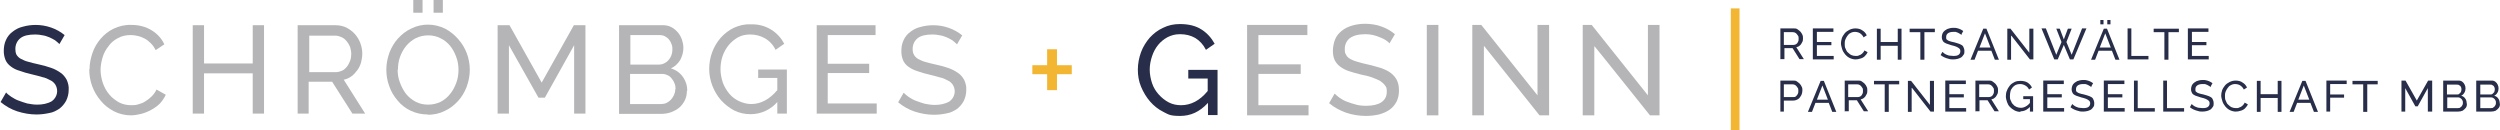 <?xml version="1.0" encoding="UTF-8"?>
<svg id="Ebene_1" xmlns="http://www.w3.org/2000/svg" version="1.1" viewBox="0 0 862.6 44.9">
  <!-- Generator: Adobe Illustrator 29.5.1, SVG Export Plug-In . SVG Version: 2.1.0 Build 141)  -->
  <defs>
    <style>
      .st0 {
        fill: #b5b5b7;
      }

      .st1 {
        fill: none;
        stroke: #f2b632;
        stroke-miterlimit: 10;
        stroke-width: 3px;
      }

      .st2 {
        fill: #f2b632;
      }

      .st3 {
        fill: #282e49;
      }
    </style>
  </defs>
  <path class="st3" d="M20.4,15.1c-.4-.4-.9-.8-1.4-1.2-.6-.4-1.3-.7-1.9-1-.8-.3-1.5-.6-2.3-.7-.9-.2-1.8-.3-2.6-.3-2.4,0-4.1.4-5.2,1.3-1.1.9-1.7,2.2-1.7,3.7,0,.7.1,1.4.4,2,.4.6.9,1.1,1.5,1.4.8.4,1.6.8,2.5,1,1,.3,2.2.6,3.6.9,1.4.3,2.9.7,4.3,1.2,1.2.4,2.3,1,3.3,1.7.9.6,1.6,1.5,2.1,2.4.5,1.1.8,2.3.7,3.5,0,1.3-.3,2.6-.9,3.8-.6,1.1-1.4,2-2.3,2.7-1.1.7-2.2,1.3-3.5,1.5-1.4.3-2.9.5-4.4.5-2.3,0-4.5-.4-6.7-1.1-2.1-.7-4-1.8-5.7-3.2l1.9-3.3c.5.6,1.1,1,1.8,1.5.8.5,1.6,1,2.5,1.3,1,.4,2,.7,3,1,1.1.2,2.2.4,3.4.4,1.8,0,3.6-.3,5.1-1.2,1.8-1.3,2.4-3.7,1.2-5.7-.4-.6-1-1.2-1.7-1.5-.9-.5-1.8-.9-2.8-1.1-1.1-.3-2.4-.7-3.8-1-1.4-.3-2.7-.7-4.1-1.2-1.1-.3-2.1-.8-3-1.5-.8-.6-1.4-1.3-1.8-2.2-.4-1-.6-2-.6-3.1,0-1.3.2-2.7.8-3.9.5-1.1,1.3-2.1,2.3-2.8,1-.8,2.2-1.4,3.5-1.7,1.4-.4,2.9-.6,4.4-.6,3.6,0,7.2,1.2,10,3.5,0,0-1.8,3.1-1.8,3.1Z"/>
  <path class="st0" d="M30.9,23.8c0-1.9.4-3.7,1-5.5.6-1.8,1.6-3.5,2.8-4.9,1.3-1.5,2.8-2.7,4.5-3.5,1.9-.9,4-1.4,6.2-1.3,2.5,0,4.9.6,7,1.9,1.9,1.2,3.4,2.8,4.3,4.8l-3,2c-.4-.9-1-1.7-1.7-2.4-.6-.6-1.3-1.2-2.1-1.6-.8-.4-1.5-.7-2.4-.9-.8-.2-1.6-.3-2.4-.3-1.6,0-3.1.3-4.5,1.1-1.3.7-2.4,1.6-3.2,2.8-.9,1.1-1.6,2.4-2,3.8-.4,1.4-.7,2.8-.7,4.3s.3,3.1.8,4.6c.5,1.4,1.2,2.7,2.2,3.9.9,1.1,2.1,2,3.3,2.7,1.3.7,2.8,1,4.2,1,.8,0,1.7,0,2.5-.3.8-.2,1.7-.5,2.4-1,.8-.5,1.5-1,2.2-1.7s1.3-1.5,1.7-2.4l3.2,1.8c-.5,1.1-1.2,2.1-2,3-.9.9-1.9,1.6-3,2.2-1.1.6-2.3,1.1-3.5,1.4-1.2.3-2.4.5-3.6.5-2,0-4-.5-5.8-1.4-1.7-.9-3.3-2.1-4.5-3.6-2.6-3-4-6.8-4-10.8,0,0,0,0,0,0Z"/>
  <path class="st0" d="M91.1,8.7v30.5h-3.9v-13.9h-16.8v13.9h-3.9V8.7h3.9v13.2h16.8v-13.2h3.9Z"/>
  <path class="st0" d="M102.7,39.3V8.7h13.1c1.3,0,2.6.3,3.7.8,1.1.6,2.1,1.3,2.9,2.2.8.9,1.5,2,1.9,3.1.4,1.1.7,2.3.7,3.6s-.2,2.1-.4,3.1c-.3,1-.7,1.9-1.3,2.7-.6.8-1.2,1.5-2,2.1-.8.6-1.7,1-2.7,1.2l7.4,11.7h-4.4l-7-11h-8.1v11h-3.8ZM106.6,24.9h9.2c.8,0,1.5-.2,2.2-.5.7-.3,1.2-.8,1.7-1.4.5-.6.8-1.3,1.1-2,.3-.8.4-1.6.4-2.4s-.2-1.7-.4-2.4c-.3-.7-.7-1.4-1.2-2-.5-.6-1.1-1.1-1.8-1.4-.7-.3-1.4-.5-2.1-.5h-9v12.6h0Z"/>
  <path class="st0" d="M147.6,39.5c-2,0-4-.4-5.9-1.3-1.7-.8-3.3-2-4.5-3.5-1.3-1.5-2.3-3.2-2.9-5-.7-1.8-1-3.8-1-5.7,0-2,.4-4,1.1-5.9.7-1.8,1.7-3.5,3-4.9,1.3-1.4,2.8-2.6,4.6-3.4,1.8-.9,3.8-1.3,5.7-1.3,2,0,4.1.5,5.9,1.4,1.7.9,3.2,2.1,4.5,3.6,2.6,2.9,4,6.7,4,10.6,0,2-.4,4-1.1,5.9-.7,1.8-1.7,3.5-3,4.9-1.3,1.4-2.8,2.6-4.6,3.4-1.8.9-3.8,1.3-5.8,1.3h0ZM137.2,24c0,1.5.2,3,.8,4.5.5,1.4,1.2,2.7,2.1,3.9.9,1.1,2,2,3.3,2.7,1.3.7,2.8,1,4.3,1,1.5,0,3-.3,4.4-1,1.3-.7,2.4-1.6,3.3-2.8.9-1.1,1.6-2.5,2.1-3.9.5-1.4.7-2.9.7-4.3s-.2-3-.8-4.5c-.5-1.4-1.2-2.7-2.1-3.8-.9-1.1-2-2-3.3-2.6-1.3-.7-2.8-1-4.2-1-1.5,0-3,.3-4.4,1-1.3.7-2.4,1.6-3.3,2.7-.9,1.1-1.6,2.4-2.1,3.8-.5,1.4-.7,2.9-.7,4.4h0ZM142.6,4.4V0h3.2v4.4s-3.2,0-3.2,0ZM149.6,4.4V0h3.2v4.4s-3.2,0-3.2,0Z"/>
  <path class="st0" d="M198.1,39.3V15.6l-10.1,18.1h-2.2l-10.2-18.1v23.6h-3.9V8.7h4.1l11.1,19.8,11.1-19.8h4v30.5s-3.9,0-3.9,0Z"/>
  <path class="st0" d="M237,31.4c0,1.1-.2,2.2-.7,3.2-.5,1-1.1,1.8-1.9,2.5-.8.7-1.8,1.2-2.8,1.6-1.1.4-2.3.6-3.5.6h-14.5V8.7h15.2c1,0,2,.2,2.9.7.8.4,1.6,1.1,2.2,1.8.6.7,1.1,1.6,1.4,2.5.3.9.5,1.9.5,2.8,0,1.5-.4,2.9-1.1,4.2-.8,1.3-1.9,2.3-3.2,2.9,1.7.5,3.1,1.5,4.1,2.9,1,1.4,1.6,3.2,1.5,4.9h0ZM217.5,12.1v10.2h9.7c.6,0,1.3-.1,1.9-.4.6-.3,1.1-.6,1.5-1.1.9-1,1.4-2.2,1.4-3.6s-.1-1.4-.3-2c-.2-.6-.5-1.1-.9-1.6-.4-.5-.9-.8-1.4-1.1-.6-.3-1.2-.4-1.8-.4h-10ZM233.1,30.7c0-.7-.1-1.4-.4-2-.2-.6-.6-1.2-1-1.7-.4-.5-.9-.9-1.5-1.1-.6-.3-1.2-.4-1.9-.4h-10.9v10.4h10.6c.7,0,1.4-.1,2-.4.6-.3,1.1-.7,1.5-1.1.9-1,1.5-2.3,1.5-3.6h0Z"/>
  <path class="st0" d="M268.3,35.1c-2.3,2.7-5.7,4.3-9.3,4.3-2,0-3.9-.4-5.7-1.3-1.7-.9-3.2-2.1-4.5-3.5-1.3-1.5-2.3-3.2-3-5-.7-1.8-1.1-3.8-1.1-5.8,0-4,1.4-7.8,4-10.8,1.3-1.4,2.8-2.6,4.5-3.4,1.8-.8,3.7-1.3,5.7-1.2,2.6-.1,5.1.5,7.3,1.9,1.9,1.2,3.4,2.9,4.4,4.8l-3,2.1c-.8-1.7-2.1-3.1-3.7-4-1.6-.9-3.3-1.3-5.1-1.3-1.5,0-2.9.3-4.2,1-1.2.7-2.3,1.6-3.2,2.7-.9,1.1-1.6,2.4-2.1,3.8-.5,1.5-.7,3-.7,4.5s.3,3.1.8,4.6c.5,1.4,1.3,2.7,2.2,3.8.9,1.1,2.1,2,3.4,2.6,1.3.6,2.7,1,4.2,1,3.3,0,6.3-1.6,9-4.8v-4.2h-6.6v-2.9h9.9v15.2h-3.3v-4.1s0,0,0,0Z"/>
  <path class="st0" d="M302.5,35.8v3.4h-20.7V8.7h20.3v3.4h-16.5v9.9h14.3v3.2h-14.3v10.5h16.9Z"/>
  <path class="st0" d="M330,15.1c-.4-.4-.9-.8-1.4-1.2-.6-.4-1.3-.7-1.9-1-.8-.3-1.5-.6-2.3-.7-.9-.2-1.8-.3-2.6-.3-2.4,0-4.1.4-5.2,1.3-1.1.9-1.7,2.2-1.7,3.7,0,.7.1,1.4.5,2.1.4.6.9,1.1,1.5,1.4.8.4,1.6.8,2.5,1,1,.3,2.2.6,3.6.9,1.5.3,2.9.7,4.3,1.2,1.2.4,2.3,1,3.3,1.7.9.6,1.6,1.5,2.1,2.4.5,1.1.8,2.3.7,3.5,0,1.3-.3,2.6-.9,3.8-.6,1.1-1.4,2-2.3,2.7-1.1.7-2.2,1.3-3.5,1.5-1.4.3-2.9.5-4.4.5-2.3,0-4.5-.4-6.7-1.1-2.1-.7-4-1.8-5.7-3.2l1.9-3.3c.5.5,1.1,1,1.8,1.5.8.5,1.6,1,2.5,1.3,1,.4,2,.7,3,1,1.1.2,2.2.4,3.4.4,1.8,0,3.5-.3,5.1-1.2,1.8-1.3,2.4-3.7,1.2-5.7-.4-.6-1-1.2-1.7-1.5-.9-.5-1.8-.9-2.8-1.1-1.1-.3-2.4-.7-3.8-1-1.4-.3-2.7-.7-4.1-1.2-1-.3-2-.8-3-1.5-.8-.6-1.4-1.3-1.8-2.2-.4-1-.6-2-.6-3.1,0-1.4.2-2.7.8-3.9.5-1.1,1.3-2.1,2.3-2.8,1-.8,2.2-1.4,3.5-1.7,1.4-.4,2.9-.6,4.4-.6,3.6,0,7.2,1.2,10,3.5l-1.8,3.1h0Z"/>
  <path class="st2" d="M369.8,22.5v3.1h-5.1v5.5h-3.4v-5.5h-5.1v-3.1h5.1v-5.5h3.4v5.5h5.1Z"/>
  <line class="st1" x1="598.7" y1="2.9" x2="598.7" y2="44.9"/>
  <g>
    <path class="st3" d="M416.7,35.6c-2.8,3-5.9,4.4-9.5,4.4s-4-.5-5.8-1.4-3.3-2.1-4.6-3.6c-1.3-1.5-2.3-3.2-3.1-5.1s-1.1-3.9-1.1-5.9.4-4.1,1.1-6c.7-1.9,1.8-3.6,3-5,1.3-1.4,2.8-2.6,4.6-3.4,1.8-.9,3.7-1.3,5.8-1.3,3,0,5.5.6,7.5,1.9,2,1.3,3.4,2.9,4.5,4.9l-3,2.1c-.9-1.8-2.2-3.2-3.7-4.1-1.6-.9-3.3-1.3-5.2-1.3s-3,.4-4.3,1c-1.3.7-2.4,1.6-3.3,2.7-.9,1.1-1.6,2.4-2.1,3.9-.5,1.5-.8,3-.8,4.6s.3,3.2.8,4.7,1.3,2.8,2.3,3.9,2.1,2,3.4,2.7c1.3.7,2.8,1,4.3,1,3.4,0,6.5-1.6,9.2-4.9v-4.3h-6.7v-3h10.1v15.6h-3.3v-4.2h0Z"/>
    <path class="st0" d="M451.5,36.3v3.5h-21.2V8.6h20.8v3.5h-16.9v10.1h14.6v3.3h-14.6v10.8h17.2Z"/>
    <path class="st0" d="M479.6,15.1c-.4-.4-.8-.8-1.4-1.2-.6-.4-1.2-.7-2-1-.7-.3-1.5-.6-2.4-.8s-1.8-.3-2.7-.3c-2.4,0-4.2.5-5.4,1.4-1.1.9-1.7,2.2-1.7,3.7s.2,1.5.5,2.1c.3.6.8,1,1.5,1.4s1.5.7,2.6,1c1,.3,2.2.6,3.6.9,1.6.4,3.1.8,4.4,1.2,1.3.5,2.4,1,3.3,1.7.9.7,1.6,1.5,2.1,2.5.5,1,.7,2.2.7,3.6s-.3,2.8-.9,3.9c-.6,1.1-1.4,2-2.4,2.7-1,.7-2.2,1.2-3.6,1.6-1.4.3-2.9.5-4.5.5-2.4,0-4.7-.4-6.8-1.1-2.2-.8-4.1-1.8-5.9-3.3l1.9-3.3c.5.5,1.1,1,1.8,1.5s1.6,1,2.5,1.3c1,.4,2,.7,3.1,1s2.2.4,3.5.4c2.2,0,4-.4,5.2-1.2s1.9-2,1.9-3.6-.2-1.6-.6-2.2c-.4-.6-1-1.1-1.7-1.6-.8-.4-1.7-.8-2.8-1.2s-2.4-.7-3.9-1c-1.6-.4-3-.8-4.2-1.2-1.2-.4-2.2-1-3-1.6-.8-.6-1.4-1.4-1.8-2.2-.4-.9-.6-1.9-.6-3.2s.3-2.8.8-4,1.3-2.1,2.3-2.9c1-.8,2.2-1.4,3.6-1.8,1.4-.4,2.9-.6,4.5-.6s4,.3,5.7,1c1.7.6,3.2,1.5,4.5,2.6l-1.9,3.2h0Z"/>
    <path class="st0" d="M492.3,39.8V8.6h4v31.2h-4Z"/>
    <path class="st0" d="M512,16v23.8h-4V8.6h3.1l19.4,24.3V8.6h4v31.2h-3.3l-19.1-23.9h0Z"/>
    <path class="st0" d="M550.1,16v23.8h-4V8.6h3.1l19.4,24.3V8.6h4v31.2h-3.3s-19.1-23.9-19.1-23.8Z"/>
  </g>
  <g>
    <path class="st3" d="M614.3,20.5v-10.7h4.6c.5,0,.9,0,1.3.3s.7.5,1,.8.5.7.7,1.1c.2.4.2.8.2,1.2s0,1-.3,1.4c-.2.4-.4.8-.8,1.1-.3.3-.7.5-1.2.6l2.6,4.1h-1.5l-2.4-3.8h-2.8v3.8h-1.3ZM615.6,15.5h3.2c.4,0,.7-.1,1-.3s.5-.5.6-.8c.2-.3.2-.7.2-1.1s0-.8-.3-1.1c-.2-.3-.4-.6-.7-.8-.3-.2-.6-.3-1-.3h-3.1v4.4Z"/>
    <path class="st3" d="M632.7,19.3v1.2h-7.2v-10.7h7.1v1.2h-5.7v3.5h5v1.1h-5v3.7h5.9Z"/>
    <path class="st3" d="M635.2,15.1c0-.6.1-1.3.3-1.9.2-.6.6-1.2,1-1.7.4-.5,1-.9,1.6-1.2.6-.3,1.3-.5,2.1-.5s1.8.2,2.4.7c.7.4,1.2,1,1.5,1.7l-1.1.7c-.2-.5-.5-.8-.8-1.1-.3-.3-.7-.5-1-.6s-.7-.2-1.1-.2c-.6,0-1.1.1-1.6.4-.5.2-.8.6-1.1,1-.3.4-.5.8-.7,1.3s-.2,1-.2,1.5,0,1.1.3,1.6c.2.5.4,1,.8,1.3s.7.7,1.2.9c.5.2.9.3,1.5.3s.8,0,1.1-.2c.4-.1.8-.3,1.1-.6s.6-.6.8-1.1l1.1.6c-.2.5-.6,1-1,1.4s-1,.7-1.5.8c-.6.2-1.1.3-1.7.3s-1.4-.2-2-.5c-.6-.3-1.1-.7-1.6-1.3-.4-.5-.8-1.1-1-1.8-.2-.7-.4-1.3-.4-2Z"/>
    <path class="st3" d="M656.1,9.9v10.7h-1.3v-4.8h-5.9v4.8h-1.3v-10.7h1.3v4.6h5.9v-4.6h1.3Z"/>
    <path class="st3" d="M667.7,11.1h-3.7v9.5h-1.4v-9.5h-3.7v-1.2h8.7v1.2Z"/>
    <path class="st3" d="M676.8,12.1c-.1-.1-.3-.3-.5-.4-.2-.1-.4-.2-.7-.4-.2-.1-.5-.2-.8-.3-.3,0-.6,0-.9,0-.8,0-1.4.2-1.8.5-.4.3-.6.7-.6,1.3s0,.7.3.9c.2.2.5.4.9.5s.9.3,1.6.4c.7.2,1.4.4,1.9.6s1,.5,1.2.9.4.9.4,1.5,0,.9-.3,1.3-.5.7-.8.9c-.4.2-.8.4-1.2.5s-1,.2-1.5.2-1.1,0-1.6-.2c-.5-.1-1-.3-1.5-.5-.5-.2-.9-.5-1.3-.8l.6-1.1c.2.2.4.3.6.5s.5.3.9.5c.3.1.7.3,1.1.3s.8.1,1.2.1c.8,0,1.4-.1,1.8-.4.4-.3.6-.7.6-1.2s-.1-.7-.4-1c-.2-.2-.6-.4-1-.6s-1-.3-1.7-.5c-.7-.2-1.3-.4-1.8-.6-.5-.2-.9-.5-1.1-.8-.2-.3-.4-.8-.4-1.4s.2-1.3.5-1.7.8-.8,1.4-1.1c.6-.2,1.2-.4,2-.4s.9,0,1.3.1c.4.1.8.2,1.2.4.4.2.7.4,1,.6l-.6,1.1Z"/>
    <path class="st3" d="M684.3,9.9h1.1l4.3,10.7h-1.4l-1.2-3.1h-4.6l-1.2,3.1h-1.4l4.4-10.7ZM686.8,16.4l-1.9-4.9-1.9,4.9h3.8Z"/>
    <path class="st3" d="M693.9,12.4v8.2h-1.3v-10.7h1.1l6.5,8.3v-8.3h1.4v10.6h-1.2l-6.4-8.2Z"/>
    <path class="st3" d="M709.4,9.9h1.3l1.4,3.7,1.4-3.7h1.3l-1.8,4.6,1.8,4.4,3.6-9.1h1.5l-4.5,10.7h-1.2l-2.1-5-2.1,5h-1.2l-4.4-10.7h1.5l3.6,9.1,1.8-4.4-1.8-4.6Z"/>
    <path class="st3" d="M725.9,9.9h1.1l4.3,10.7h-1.4l-1.2-3.1h-4.6l-1.2,3.1h-1.4l4.4-10.7ZM728.3,16.4l-1.9-4.9-1.9,4.9h3.8ZM724.7,8.4v-1.5h1.1v1.5h-1.1ZM727.1,8.4v-1.5h1.1v1.5h-1.1Z"/>
    <path class="st3" d="M734.1,20.5v-10.7h1.3v9.5h5.9v1.2h-7.3Z"/>
    <path class="st3" d="M751.9,11.1h-3.7v9.5h-1.4v-9.5h-3.7v-1.2h8.7v1.2Z"/>
    <path class="st3" d="M762.1,19.3v1.2h-7.2v-10.7h7.1v1.2h-5.7v3.5h5v1.1h-5v3.7h5.9Z"/>
    <path class="st3" d="M614.3,38.5v-10.7h4.4c.5,0,.9,0,1.3.3s.7.5,1,.8c.3.3.5.7.7,1.1.2.4.2.8.2,1.2s-.1,1.1-.4,1.7c-.3.5-.6,1-1.1,1.3-.5.3-1,.5-1.7.5h-3.2v3.8h-1.3ZM615.6,33.5h3.1c.4,0,.7,0,1-.3s.5-.5.6-.8c.2-.3.2-.7.2-1.1s0-.8-.3-1.1c-.2-.3-.4-.6-.7-.8-.3-.2-.6-.3-1-.3h-3v4.4Z"/>
    <path class="st3" d="M628.2,27.9h1.1l4.3,10.7h-1.4l-1.2-3.1h-4.6l-1.2,3.1h-1.4l4.4-10.7ZM630.7,34.4l-1.9-4.9-1.9,4.9h3.8Z"/>
    <path class="st3" d="M636.5,38.5v-10.7h4.6c.5,0,.9,0,1.3.3s.7.5,1,.8.5.7.7,1.1c.2.4.2.8.2,1.2s0,1-.3,1.4c-.2.4-.4.8-.8,1.1-.3.3-.7.5-1.2.6l2.6,4.1h-1.5l-2.4-3.8h-2.8v3.8h-1.3ZM637.8,33.5h3.2c.4,0,.7-.1,1-.3s.5-.5.6-.8c.2-.3.2-.7.2-1.1s0-.8-.3-1.1c-.2-.3-.4-.6-.7-.8-.3-.2-.6-.3-1-.3h-3.1v4.4Z"/>
    <path class="st3" d="M655.4,29.1h-3.7v9.5h-1.4v-9.5h-3.7v-1.2h8.7v1.2Z"/>
    <path class="st3" d="M659.6,30.4v8.2h-1.3v-10.7h1.1l6.5,8.3v-8.3h1.4v10.6h-1.2l-6.4-8.2Z"/>
    <path class="st3" d="M678.4,37.3v1.2h-7.2v-10.7h7.1v1.2h-5.7v3.5h5v1.1h-5v3.7h5.9Z"/>
    <path class="st3" d="M681.6,38.5v-10.7h4.6c.5,0,.9,0,1.3.3s.7.5,1,.8.5.7.7,1.1c.2.4.2.8.2,1.2s0,1-.3,1.4c-.2.4-.4.8-.8,1.1-.3.3-.7.5-1.2.6l2.6,4.1h-1.5l-2.4-3.8h-2.8v3.8h-1.3ZM683,33.5h3.2c.4,0,.7-.1,1-.3s.5-.5.6-.8c.2-.3.2-.7.2-1.1s0-.8-.3-1.1c-.2-.3-.4-.6-.7-.8-.3-.2-.6-.3-1-.3h-3.1v4.4Z"/>
    <path class="st3" d="M697.1,38.6c-.7,0-1.4-.2-2-.5-.6-.3-1.1-.7-1.6-1.2s-.8-1.1-1-1.7c-.2-.6-.4-1.3-.4-2s.1-1.4.4-2c.2-.6.6-1.2,1-1.7.4-.5,1-.9,1.6-1.2.6-.3,1.3-.4,2-.4,1,0,1.9.2,2.5.6s1.2,1,1.5,1.7l-1,.7c-.3-.6-.7-1.1-1.3-1.4-.5-.3-1.1-.5-1.8-.5s-1,.1-1.5.3c-.4.2-.8.5-1.1.9-.3.4-.6.8-.7,1.3s-.2,1-.2,1.6,0,1.1.3,1.6c.2.5.4,1,.8,1.3.3.4.7.7,1.2.9s.9.3,1.5.3,1.2-.2,1.7-.5c.6-.3,1.1-.8,1.6-1.4v1.4c-1,1.1-2.1,1.7-3.4,1.7ZM700.4,34.2h-2.3v-1h3.4v5.3h-1.1v-4.3Z"/>
    <path class="st3" d="M712.2,37.3v1.2h-7.2v-10.7h7.1v1.2h-5.7v3.5h5v1.1h-5v3.7h5.9Z"/>
    <path class="st3" d="M721.6,30.1c-.1-.1-.3-.3-.5-.4-.2-.1-.4-.2-.7-.4-.2-.1-.5-.2-.8-.3-.3,0-.6,0-.9,0-.8,0-1.4.2-1.8.5-.4.3-.6.7-.6,1.3s0,.7.3.9c.2.2.5.4.9.5s.9.3,1.6.4c.7.2,1.4.4,1.9.6s1,.5,1.2.9.4.9.4,1.5,0,.9-.3,1.3-.5.7-.8.9c-.4.2-.8.4-1.2.5s-1,.2-1.5.2-1.1,0-1.6-.2c-.5-.1-1-.3-1.5-.5-.5-.2-.9-.5-1.3-.8l.6-1.1c.2.2.4.3.6.5s.5.3.9.5c.3.1.7.3,1.1.3s.8.1,1.2.1c.8,0,1.4-.1,1.8-.4.4-.3.6-.7.6-1.2s-.1-.7-.4-1c-.2-.2-.6-.4-1-.6s-1-.3-1.7-.5c-.7-.2-1.3-.4-1.8-.6-.5-.2-.9-.5-1.1-.8-.2-.3-.4-.8-.4-1.4s.2-1.3.5-1.7.8-.8,1.4-1.1c.6-.2,1.2-.4,2-.4s.9,0,1.3.1c.4.1.8.2,1.2.4.4.2.7.4,1,.6l-.6,1.1Z"/>
    <path class="st3" d="M733.1,37.3v1.2h-7.2v-10.7h7.1v1.2h-5.7v3.5h5v1.1h-5v3.7h5.9Z"/>
    <path class="st3" d="M736.3,38.5v-10.7h1.3v9.5h5.9v1.2h-7.3Z"/>
    <path class="st3" d="M746.4,38.5v-10.7h1.3v9.5h5.9v1.2h-7.3Z"/>
    <path class="st3" d="M762.8,30.1c-.1-.1-.3-.3-.5-.4-.2-.1-.4-.2-.7-.4-.2-.1-.5-.2-.8-.3-.3,0-.6,0-.9,0-.8,0-1.4.2-1.8.5-.4.3-.6.7-.6,1.3s0,.7.3.9c.2.2.5.4.9.5s.9.3,1.6.4c.7.2,1.4.4,1.9.6s1,.5,1.2.9.4.9.4,1.5,0,.9-.3,1.3-.5.7-.8.9c-.4.2-.8.4-1.2.5s-1,.2-1.5.2-1.1,0-1.6-.2c-.5-.1-1-.3-1.5-.5-.5-.2-.9-.5-1.3-.8l.6-1.1c.2.2.4.3.6.5s.5.3.9.5c.3.1.7.3,1.1.3s.8.1,1.2.1c.8,0,1.4-.1,1.8-.4.4-.3.6-.7.6-1.2s-.1-.7-.4-1c-.2-.2-.6-.4-1-.6s-1-.3-1.7-.5c-.7-.2-1.3-.4-1.8-.6-.5-.2-.9-.5-1.1-.8-.2-.3-.4-.8-.4-1.4s.2-1.3.5-1.7.8-.8,1.4-1.1c.6-.2,1.2-.4,2-.4s.9,0,1.3.1c.4.1.8.2,1.2.4.4.2.7.4,1,.6l-.6,1.1Z"/>
    <path class="st3" d="M766.4,33.1c0-.6.1-1.3.3-1.9.2-.6.6-1.2,1-1.7.4-.5,1-.9,1.6-1.2.6-.3,1.3-.5,2.1-.5s1.8.2,2.4.7c.7.4,1.2,1,1.5,1.7l-1.1.7c-.2-.5-.5-.8-.8-1.1-.3-.3-.7-.5-1-.6s-.7-.2-1.1-.2c-.6,0-1.1.1-1.6.4-.5.2-.8.6-1.1,1-.3.4-.5.8-.7,1.3s-.2,1-.2,1.5,0,1.1.3,1.6c.2.5.4,1,.8,1.3s.7.7,1.2.9c.5.2.9.3,1.5.3s.8,0,1.1-.2c.4-.1.8-.3,1.1-.6s.6-.6.8-1.1l1.1.6c-.2.5-.6,1-1,1.4s-1,.7-1.5.8c-.6.2-1.1.3-1.7.3s-1.4-.2-2-.5c-.6-.3-1.1-.7-1.6-1.3-.4-.5-.8-1.1-1-1.8-.2-.7-.4-1.3-.4-2Z"/>
    <path class="st3" d="M787.2,27.9v10.7h-1.3v-4.8h-5.9v4.8h-1.3v-10.7h1.3v4.6h5.9v-4.6h1.3Z"/>
    <path class="st3" d="M794.4,27.9h1.1l4.3,10.7h-1.4l-1.2-3.1h-4.6l-1.2,3.1h-1.4l4.4-10.7ZM796.8,34.4l-1.9-4.9-1.9,4.9h3.8Z"/>
    <path class="st3" d="M802.7,38.5v-10.7h7v1.2h-5.7v3.6h4.8v1.1h-4.8v4.8h-1.3Z"/>
    <path class="st3" d="M820.5,29.1h-3.7v9.5h-1.4v-9.5h-3.7v-1.2h8.7v1.2Z"/>
    <path class="st3" d="M837.7,38.5v-8.1l-3.5,6.3h-.8l-3.5-6.3v8.1h-1.3v-10.7h1.4l3.9,6.9,3.9-6.9h1.4v10.7h-1.3Z"/>
    <path class="st3" d="M851.2,35.8c0,.5-.1,1-.4,1.4-.3.4-.7.7-1.1,1-.5.2-1,.3-1.6.3h-5.1v-10.7h5.3c.5,0,.9.1,1.3.4.4.3.6.6.8,1,.2.4.3.8.3,1.3s-.1,1-.4,1.5-.6.8-1.1,1c.6.2,1.1.5,1.4,1,.4.5.5,1.1.5,1.7ZM844.3,29v3.6h3.4c.3,0,.6,0,.8-.2s.4-.4.6-.6c.1-.3.2-.6.2-.9s0-.6-.2-.9c-.1-.3-.3-.5-.6-.6-.2-.2-.5-.2-.8-.2h-3.5ZM849.8,35.5c0-.3,0-.6-.2-.9-.1-.3-.3-.5-.6-.7s-.5-.3-.8-.3h-3.8v3.7h3.7c.3,0,.6,0,.9-.3.3-.2.5-.4.6-.7.2-.3.2-.6.2-.9Z"/>
    <path class="st3" d="M862.6,35.8c0,.5-.1,1-.4,1.4-.3.4-.7.7-1.1,1-.5.2-1,.3-1.6.3h-5.1v-10.7h5.3c.5,0,.9.1,1.3.4.4.3.6.6.8,1,.2.4.3.8.3,1.3s-.1,1-.4,1.5-.6.8-1.1,1c.6.2,1.1.5,1.4,1,.4.5.5,1.1.5,1.7ZM855.8,29v3.6h3.4c.3,0,.6,0,.8-.2s.4-.4.6-.6c.1-.3.2-.6.2-.9s0-.6-.2-.9c-.1-.3-.3-.5-.6-.6-.2-.2-.5-.2-.8-.2h-3.5ZM861.2,35.5c0-.3,0-.6-.2-.9-.1-.3-.3-.5-.6-.7s-.5-.3-.8-.3h-3.8v3.7h3.7c.3,0,.6,0,.9-.3.3-.2.5-.4.6-.7.2-.3.2-.6.2-.9Z"/>
  </g>
</svg>